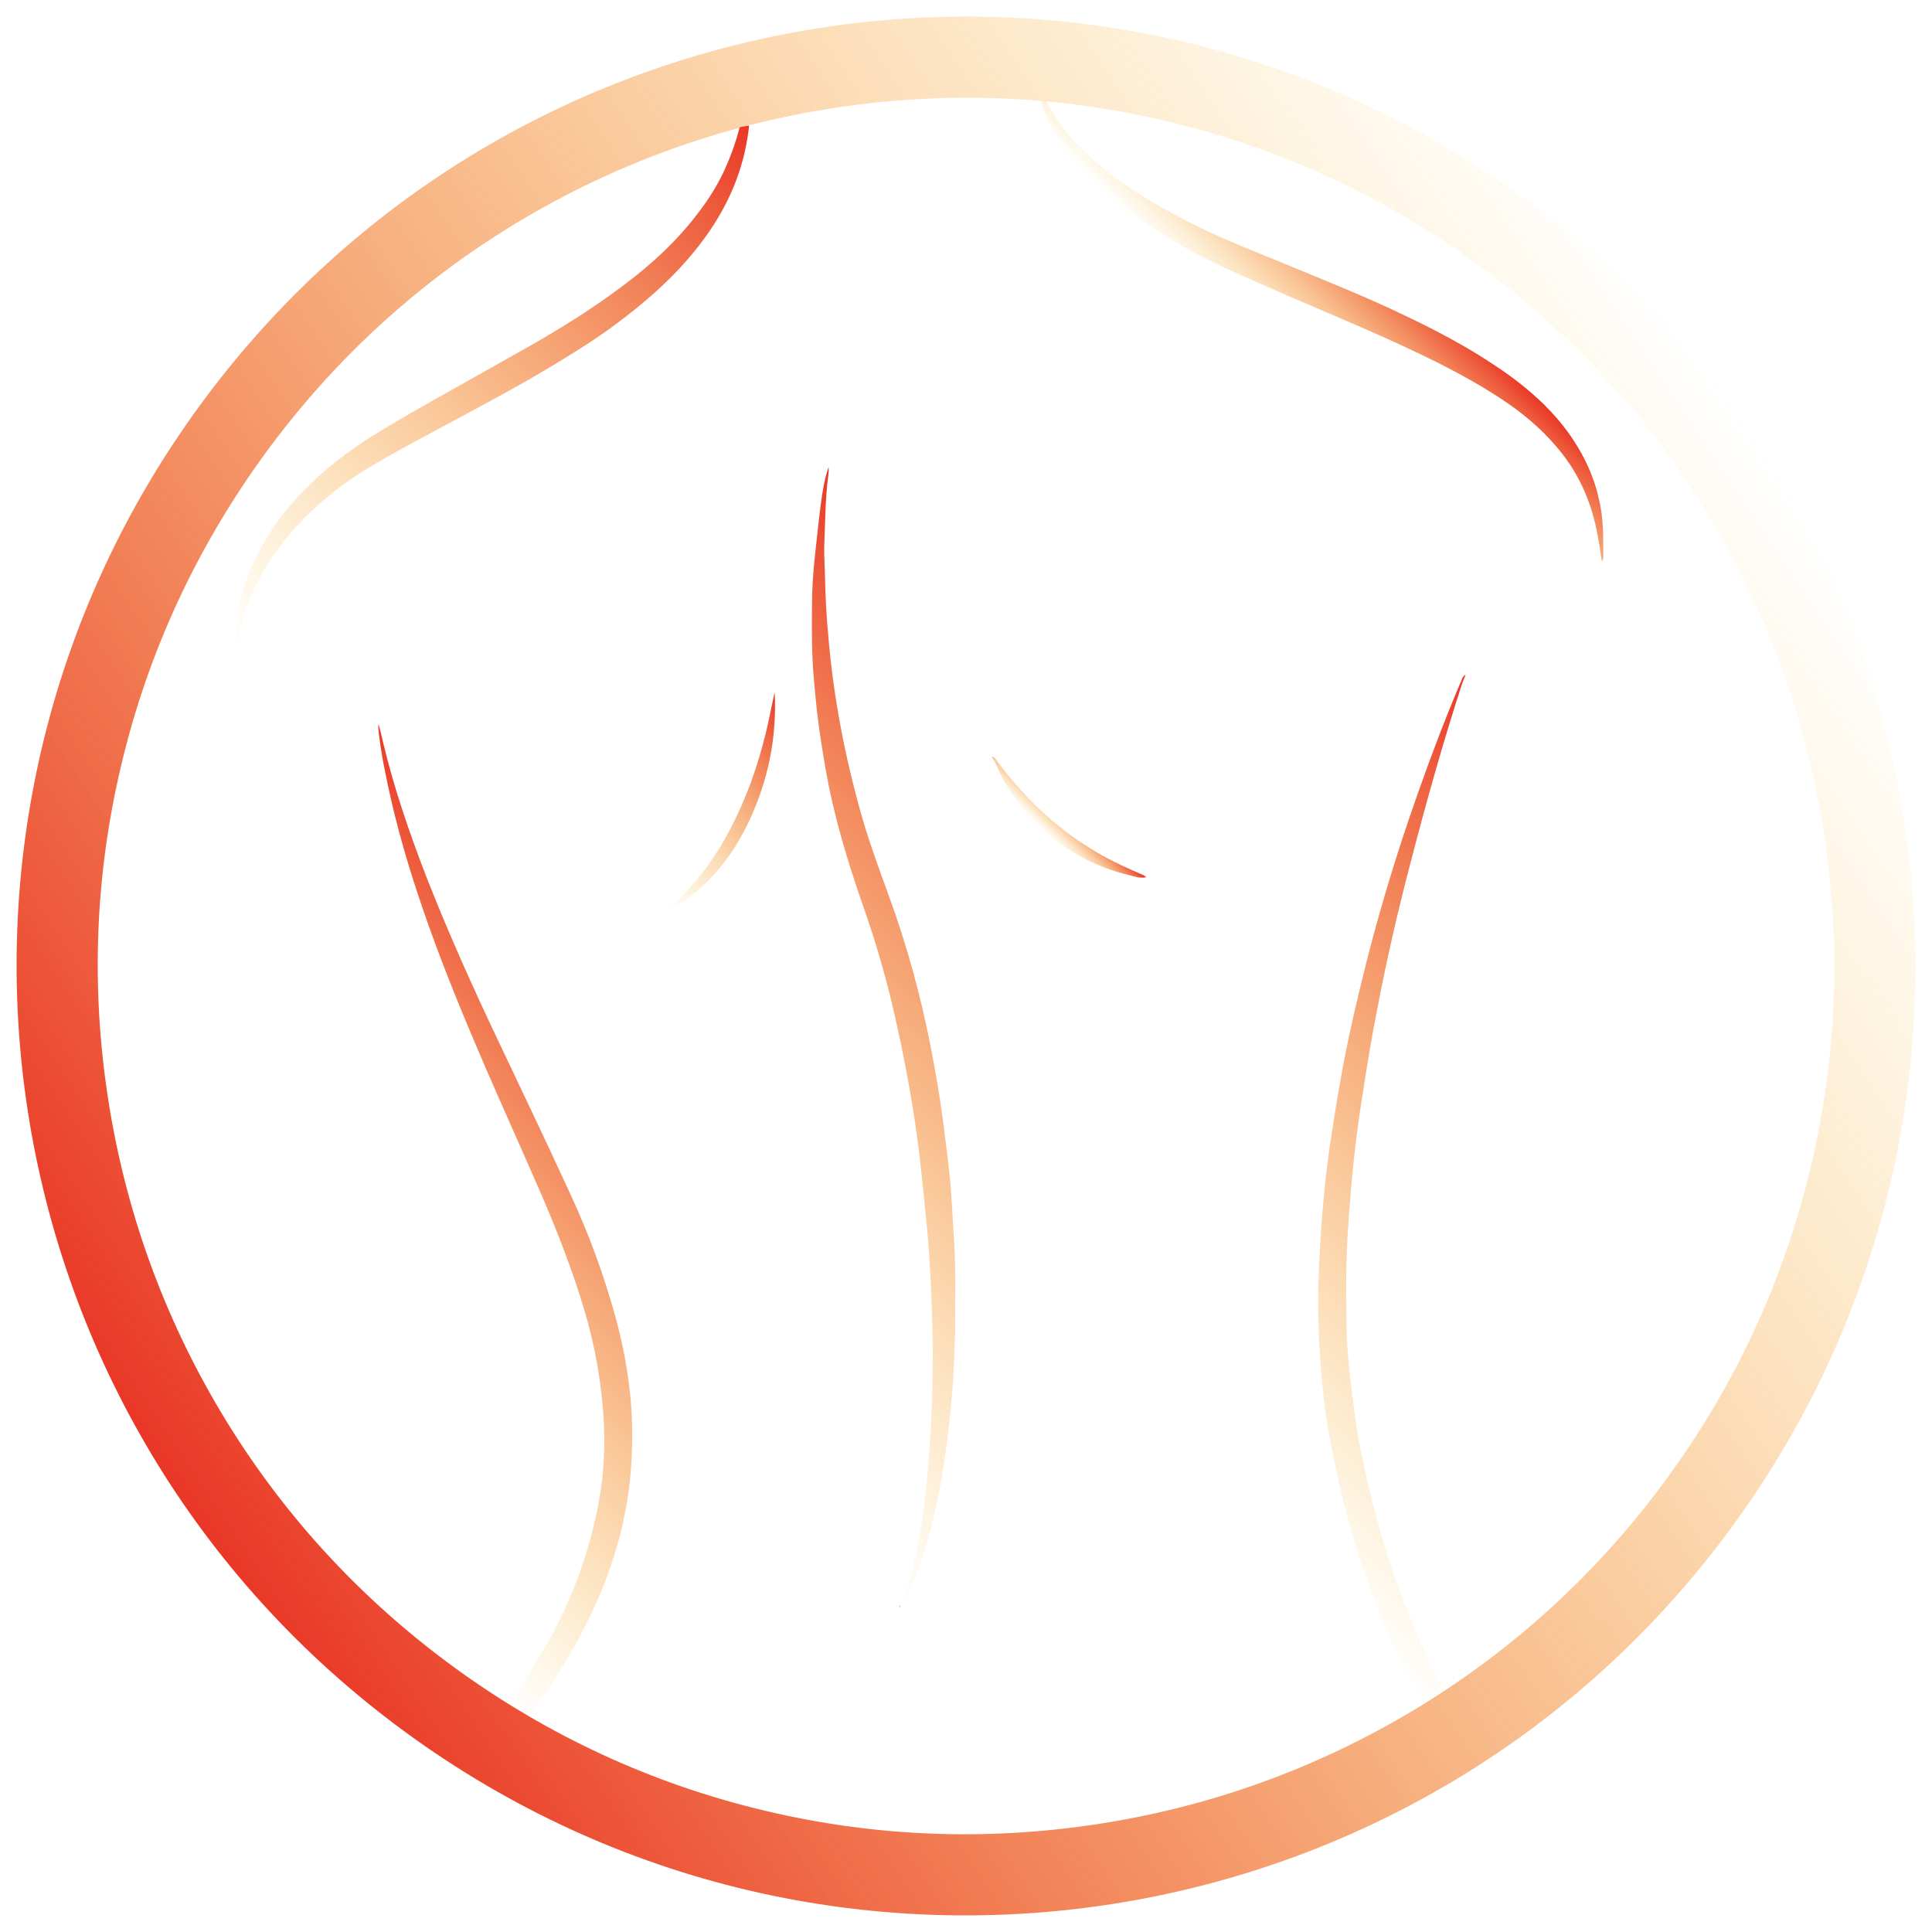 <?xml version="1.0" encoding="UTF-8"?> <!-- Generator: Adobe Illustrator 25.3.1, SVG Export Plug-In . SVG Version: 6.00 Build 0) --> <svg xmlns="http://www.w3.org/2000/svg" xmlns:xlink="http://www.w3.org/1999/xlink" id="Слой_1" x="0px" y="0px" viewBox="0 0 595.3 595.3" style="enable-background:new 0 0 595.3 595.3;" xml:space="preserve"> <style type="text/css"> .st0{fill:url(#SVGID_1_);} .st1{fill:url(#SVGID_2_);} .st2{fill:url(#SVGID_3_);} .st3{fill:url(#SVGID_4_);} .st4{fill:url(#SVGID_5_);} .st5{fill:url(#SVGID_6_);} .st6{fill:url(#SVGID_7_);} .st7{fill:url(#SVGID_8_);} .st8{fill:url(#SVGID_9_);} .st9{fill:url(#SVGID_10_);} .st10{fill:url(#SVGID_11_);} .st11{fill:url(#SVGID_12_);} .st12{fill:url(#SVGID_13_);} </style> <g> <linearGradient id="SVGID_1_" gradientUnits="userSpaceOnUse" x1="528.215" y1="284.31" x2="363.159" y2="449.366"> <stop offset="0" style="stop-color:#E93727"></stop> <stop offset="1" style="stop-color:#FAAF00;stop-opacity:0"></stop> </linearGradient> <path class="st0" d="M438.9,525.1c1.9-1.5,3.9-2.9,6-4.1c-3.5-6.9-6.8-13.9-9.8-21c-5.8-14-10.3-28.5-13.7-43.2 c-1.5-6.8-3-13.6-3.9-20.4c-0.6-4.6-1.2-9.1-1.7-13.7c-0.4-4.7-0.9-9.3-0.9-14c-0.2-9.7-0.2-19.5,0.4-29.2 c0.5-7.6,1.1-15.1,1.9-22.6c0.7-6.3,1.5-12.5,2.5-18.7c1.4-9,2.8-18,4.6-26.9c3-15.8,6.6-31.4,10.7-46.9c4.7-18.1,9.8-36.2,15.6-54 c0.3-0.8,0.7-1.7,1-2.5c0,0,0,0,0,0c-1.1,0.6-1.2,1.7-1.7,2.7c-4.7,11.1-9,22.4-13,33.8c-6.9,19.4-12.8,39.1-17.6,59.1 c-2.4,9.8-4.6,19.7-6.3,29.6c-1.1,6.1-2.1,12.3-3,18.4c-0.7,4.4-1.2,8.8-1.7,13.1c-0.5,5.1-1,10.2-1.3,15.4 c-0.4,6.5-0.8,13-0.8,19.5c-0.1,7.3,0.2,14.6,0.8,21.9c0.4,4.3,0.7,8.6,1.3,12.9c1,7.3,2.5,14.6,4.1,21.8 c4.9,22.1,12.5,43.1,23.1,63C436.6,520.9,437.8,523,438.9,525.1z"></path> <linearGradient id="SVGID_2_" gradientUnits="userSpaceOnUse" x1="204.714" y1="311.187" x2="73.696" y2="442.204"> <stop offset="0" style="stop-color:#E93727"></stop> <stop offset="1" style="stop-color:#FAAF00;stop-opacity:0"></stop> </linearGradient> <path class="st1" d="M194,428.1c-0.9-7.7-2.4-15.3-4.5-22.8c-3.5-12.6-8-24.9-13.5-36.8c-7.2-15.7-14.7-31.4-22.1-47 c-8-16.8-15.6-33.7-22.4-51c-5.3-13.7-10.1-27.6-13.5-41.9c-0.4-1.9-0.9-3.7-1.4-5.6c-0.1,1.5,0.1,2.9,0.3,4.3 c0.8,6.4,2.2,12.8,3.6,19.1c3,13.1,7,25.9,11.5,38.6c5.3,14.9,11.4,29.6,17.7,44.2c5.7,13.1,11.6,26.2,17.3,39.3 c4.9,11.4,9.4,23,13,35c3.5,11.6,5.5,23.5,6.1,35.6c0.4,9.5-0.4,18.9-2.5,28.2c-3.3,14.8-8.8,28.8-16.6,41.8 c-2.8,4.7-5.7,9.4-8.6,14.1c-0.5,0.8-0.9,1.5-1.4,2.3c2,1.1,4,2.3,6,3.7c2.8-4.2,5.5-8.4,8.3-12.6c5.2-7.8,9.6-16.1,13.3-24.7 c5.5-13,9-26.4,9.9-40.5C195,443.6,194.9,435.8,194,428.1z"></path> <linearGradient id="SVGID_3_" gradientUnits="userSpaceOnUse" x1="348.396" y1="237.313" x2="184.294" y2="401.416"> <stop offset="0" style="stop-color:#E93727"></stop> <stop offset="1" style="stop-color:#FAAF00;stop-opacity:0"></stop> </linearGradient> <path class="st2" d="M277.4,494.5c2.1-4.9,3.5-10,4.7-15.2c1.3-5.5,2.2-11.1,2.8-16.8c0.7-5.8,1.2-11.6,1.6-17.5 c0.8-12,1.1-24,0.8-36c-0.2-7.4-0.5-14.8-1-22.2c-0.3-5.3-0.9-10.6-1.4-15.9c-0.6-5.6-1.1-11.1-1.8-16.7 c-0.8-6.2-1.7-12.3-2.8-18.4c-1.7-9.9-3.8-19.8-6.2-29.6c-2.3-9.1-5-18.1-8.1-26.9c-3.7-10.6-7.1-21.4-9.6-32.4 c-1.5-6.5-2.6-13.1-3.6-19.7c-0.9-5.9-1.5-11.8-2-17.7c-0.7-7.6-0.7-15.3-0.6-23c0-5.4,0.4-10.8,1-16.2c0.6-5.2,1.1-10.4,1.8-15.6 c0.5-3.6,1.1-7.3,2.3-10.8c0,0.7,0.1,1.3,0,2c-1,7.1-1,14.2-1.3,21.3c-0.1,2.5,0,5,0.1,7.6c0,0.9,0.1,1.8,0.1,2.7 c0.1,6.5,0.5,13,1.1,19.4c1.6,18.4,5.1,36.4,10.1,54.1c2.4,8.5,5.5,16.8,8.5,25.1c5.6,15.3,9.9,31.1,13,47.1 c1.5,7.7,2.8,15.4,3.8,23.2c0.7,5.5,1.4,11.1,2,16.6c0.3,3.2,0.5,6.5,0.7,9.7c0.3,5.9,0.8,11.9,0.9,17.8c0.1,6.8,0,13.5,0,20.3 c0,1.4-0.2,2.7-0.2,4.1c-0.1,6.9-0.6,13.7-1.3,20.5c-1.4,13.7-3.5,27.3-7.4,40.6c-1.7,5.5-3.5,11-6,16.2 C278.6,493.2,278.4,494.1,277.4,494.5L277.4,494.5z"></path> <linearGradient id="SVGID_4_" gradientUnits="userSpaceOnUse" x1="230.431" y1="38.076" x2="69.869" y2="198.639"> <stop offset="0" style="stop-color:#E93727"></stop> <stop offset="1" style="stop-color:#FAAF00;stop-opacity:0"></stop> </linearGradient> <path class="st3" d="M227.9,39.2c-1.2,4.8-2.9,9.4-5,13.9c-2.2,4.6-4.9,8.8-8,12.8c-6.4,8.4-14.1,15.5-22.5,21.8 c-9.1,6.9-18.8,13-28.8,18.7c-7.9,4.5-15.9,8.9-23.8,13.4c-8.4,4.7-16.8,9.4-25,14.5c-7.8,4.9-15.1,10.5-21.5,17.2 c-6,6.1-10.9,13-14.6,20.7c-4.4,9.1-6.7,18.7-6.1,29.2c0.2-0.9,0.3-1.5,0.4-2.1c0.1-0.3,0.1-0.5,0.2-0.8c0.9-6.8,3.1-13.1,6.2-19.2 c3.6-7.2,8.5-13.6,14.1-19.4c6.4-6.5,13.5-11.9,21.3-16.5c5.1-3,10.3-5.9,15.6-8.7c13-7.1,26.1-13.8,38.8-21.4 c7.1-4.3,14.2-8.6,20.8-13.6c7.9-5.9,15.4-12.3,21.8-19.7c9.6-11,16.4-23.4,18.6-38.1c0.2-1.1,0.3-2.1,0.4-3.2 C229.9,38.8,228.9,39,227.9,39.2z"></path> <linearGradient id="SVGID_5_" gradientUnits="userSpaceOnUse" x1="430.06" y1="78.972" x2="395.096" y2="113.935"> <stop offset="0" style="stop-color:#E93727"></stop> <stop offset="1" style="stop-color:#FAAF00;stop-opacity:0"></stop> </linearGradient> <path class="st4" d="M493.4,157.6c-0.7-4.3-1.8-8.5-3.5-12.5c-3.3-7.8-8.2-14.6-14.2-20.5c-4.5-4.4-9.5-8.3-14.8-11.8 c-8.9-6-18.4-11-28.1-15.6c-12-5.8-24.4-10.7-36.7-15.8c-8.9-3.7-17.9-7.1-26.6-11.4c-8.9-4.4-17.6-9.2-25.6-15.1 c-6.6-4.8-12.6-10.2-17.4-16.9c-1.6-2.2-3-4.5-4.2-6.9c-0.5,0-1.1,0-1.6,0c0.2,0.6,0.3,1.1,0.5,1.7c1.8,5.2,4.6,9.8,7.8,14.1 c5,6.7,11.1,12.3,17.7,17.4c9.4,7.1,19.5,13,30.2,18c7,3.2,14,6.2,21,9.3c14.9,6.4,29.9,12.6,44.4,19.8c7.9,4,15.6,8.2,22.9,13.3 c6,4.2,11.4,9.1,16,14.9c5.8,7.4,9.3,15.8,11,25c0.5,2.6,0.9,5.3,1.4,8.5c0.2-0.7,0.4-0.9,0.4-1C494,167.1,494.1,162.3,493.4,157.6 z"></path> <linearGradient id="SVGID_6_" gradientUnits="userSpaceOnUse" x1="248.109" y1="222.769" x2="197.978" y2="272.901"> <stop offset="0" style="stop-color:#E93727"></stop> <stop offset="1" style="stop-color:#FAAF00;stop-opacity:0"></stop> </linearGradient> <path class="st5" d="M238.7,213.4c0.7,13.8-2,27-7.8,39.4c-4,8.5-9.3,16.1-16.6,22.1c-2.1,1.8-4.5,3.3-6.8,4.9 c-0.5,0.3-1.1,0.6-1.7,0.9c0.1-0.9,0.7-1.2,1.2-1.6c7.6-6.8,13.4-14.8,18.1-23.8c4.9-9.4,8.4-19.3,10.9-29.6 c0.9-3.7,1.6-7.4,2.4-11.1C238.5,214.2,238.6,213.8,238.7,213.4z"></path> <linearGradient id="SVGID_7_" gradientUnits="userSpaceOnUse" x1="331.897" y1="249.167" x2="323.241" y2="257.824"> <stop offset="0" style="stop-color:#E93727"></stop> <stop offset="1" style="stop-color:#FAAF00;stop-opacity:0"></stop> </linearGradient> <path class="st6" d="M305.6,233.1c1,0.1,1.4,1.1,1.9,1.8c3,4,6.3,7.9,9.8,11.5c8.2,8.4,17.6,15.2,28.2,20.2 c2.3,1.1,4.6,2.1,6.9,3.1c0.2,0.1,0.4,0.3,0.8,0.6c-1.9,0.4-3.5-0.2-5.1-0.6c-9.7-2.3-18.4-6.7-25.9-13.3 c-6.8-6.1-12.2-13.2-15.7-21.7C306.1,234.2,305.8,233.7,305.6,233.1L305.6,233.1z"></path> <linearGradient id="SVGID_8_" gradientUnits="userSpaceOnUse" x1="116.096" y1="219.771" x2="115.947" y2="219.92"> <stop offset="0" style="stop-color:#E93727"></stop> <stop offset="1" style="stop-color:#FAAF00;stop-opacity:0"></stop> </linearGradient> <polygon class="st7" points="116,219.7 116,220 115.9,219.9 "></polygon> <linearGradient id="SVGID_9_" gradientUnits="userSpaceOnUse" x1="451.635" y1="207.498" x2="451.499" y2="207.634"> <stop offset="0" style="stop-color:#E93727"></stop> <stop offset="1" style="stop-color:#FAAF00;stop-opacity:0"></stop> </linearGradient> <path class="st8" d="M451.6,207.7c0-0.1,0-0.3,0-0.3C451.6,207.4,451.6,207.6,451.6,207.7C451.6,207.7,451.6,207.7,451.6,207.7z"></path> <linearGradient id="SVGID_10_" gradientUnits="userSpaceOnUse" x1="305.606" y1="232.945" x2="305.476" y2="233.075"> <stop offset="0" style="stop-color:#E93727"></stop> <stop offset="1" style="stop-color:#FAAF00;stop-opacity:0"></stop> </linearGradient> <path class="st9" d="M305.5,233.1c0-0.1,0-0.2,0-0.2C305.5,233,305.5,233,305.5,233.1C305.6,233.1,305.5,233.1,305.5,233.1z"></path> <linearGradient id="SVGID_11_" gradientUnits="userSpaceOnUse" x1="277.527" y1="494.611" x2="276.685" y2="495.453"> <stop offset="0" style="stop-color:#E93727"></stop> <stop offset="1" style="stop-color:#FAAF00;stop-opacity:0"></stop> </linearGradient> <path class="st10" d="M277.4,494.5c0.1,0.5-0.2,0.8-0.6,1l-0.1,0C277,495.2,277.2,494.9,277.4,494.5 C277.4,494.5,277.4,494.5,277.4,494.5z"></path> <linearGradient id="SVGID_12_" gradientUnits="userSpaceOnUse" x1="276.956" y1="495.634" x2="276.811" y2="495.779"> <stop offset="0" style="stop-color:#E93727"></stop> <stop offset="1" style="stop-color:#FAAF00;stop-opacity:0"></stop> </linearGradient> <path class="st11" d="M276.8,495.5c0,0.1,0.1,0.3,0.1,0.4c0-0.1,0-0.1,0-0.2C276.9,495.7,276.9,495.6,276.8,495.5 C276.8,495.6,276.8,495.5,276.8,495.5z"></path> </g> <linearGradient id="SVGID_13_" gradientUnits="userSpaceOnUse" x1="22.702" y1="197.569" x2="572.574" y2="397.706" gradientTransform="matrix(0.591 -0.807 0.807 0.591 -118.336 362.001)"> <stop offset="0" style="stop-color:#E93727"></stop> <stop offset="1" style="stop-color:#FAAF00;stop-opacity:0"></stop> </linearGradient> <path class="st12" d="M81.8,139.6c21.3-29.1,47.7-53.2,78.5-71.6c29.7-17.7,62.1-29.4,96.5-34.7c34.3-5.3,68.8-4,102.5,4 c34.8,8.2,67.3,23.2,96.4,44.5s53.2,47.7,71.6,78.5c17.7,29.7,29.4,62.1,34.7,96.5c5.3,34.3,4,68.8-4,102.5 c-8.2,34.8-23.2,67.3-44.5,96.4c-21.3,29.1-47.7,53.2-78.5,71.6c-29.7,17.7-62.1,29.4-96.5,34.7c-34.3,5.3-68.8,4-102.5-4 c-34.8-8.2-67.3-23.2-96.4-44.5C110.5,492.2,86.4,465.8,68,435c-17.7-29.7-29.4-62.1-34.7-96.5c-5.3-34.3-4-68.8,4-102.5 C45.5,201.2,60.5,168.8,81.8,139.6 M61.6,124.9c-95.4,130.4-67.1,313.4,63.3,408.8c130.4,95.4,313.4,67.1,408.8-63.3 S600.8,157,470.4,61.6S157-5.5,61.6,124.9L61.6,124.9z"></path> </svg> 